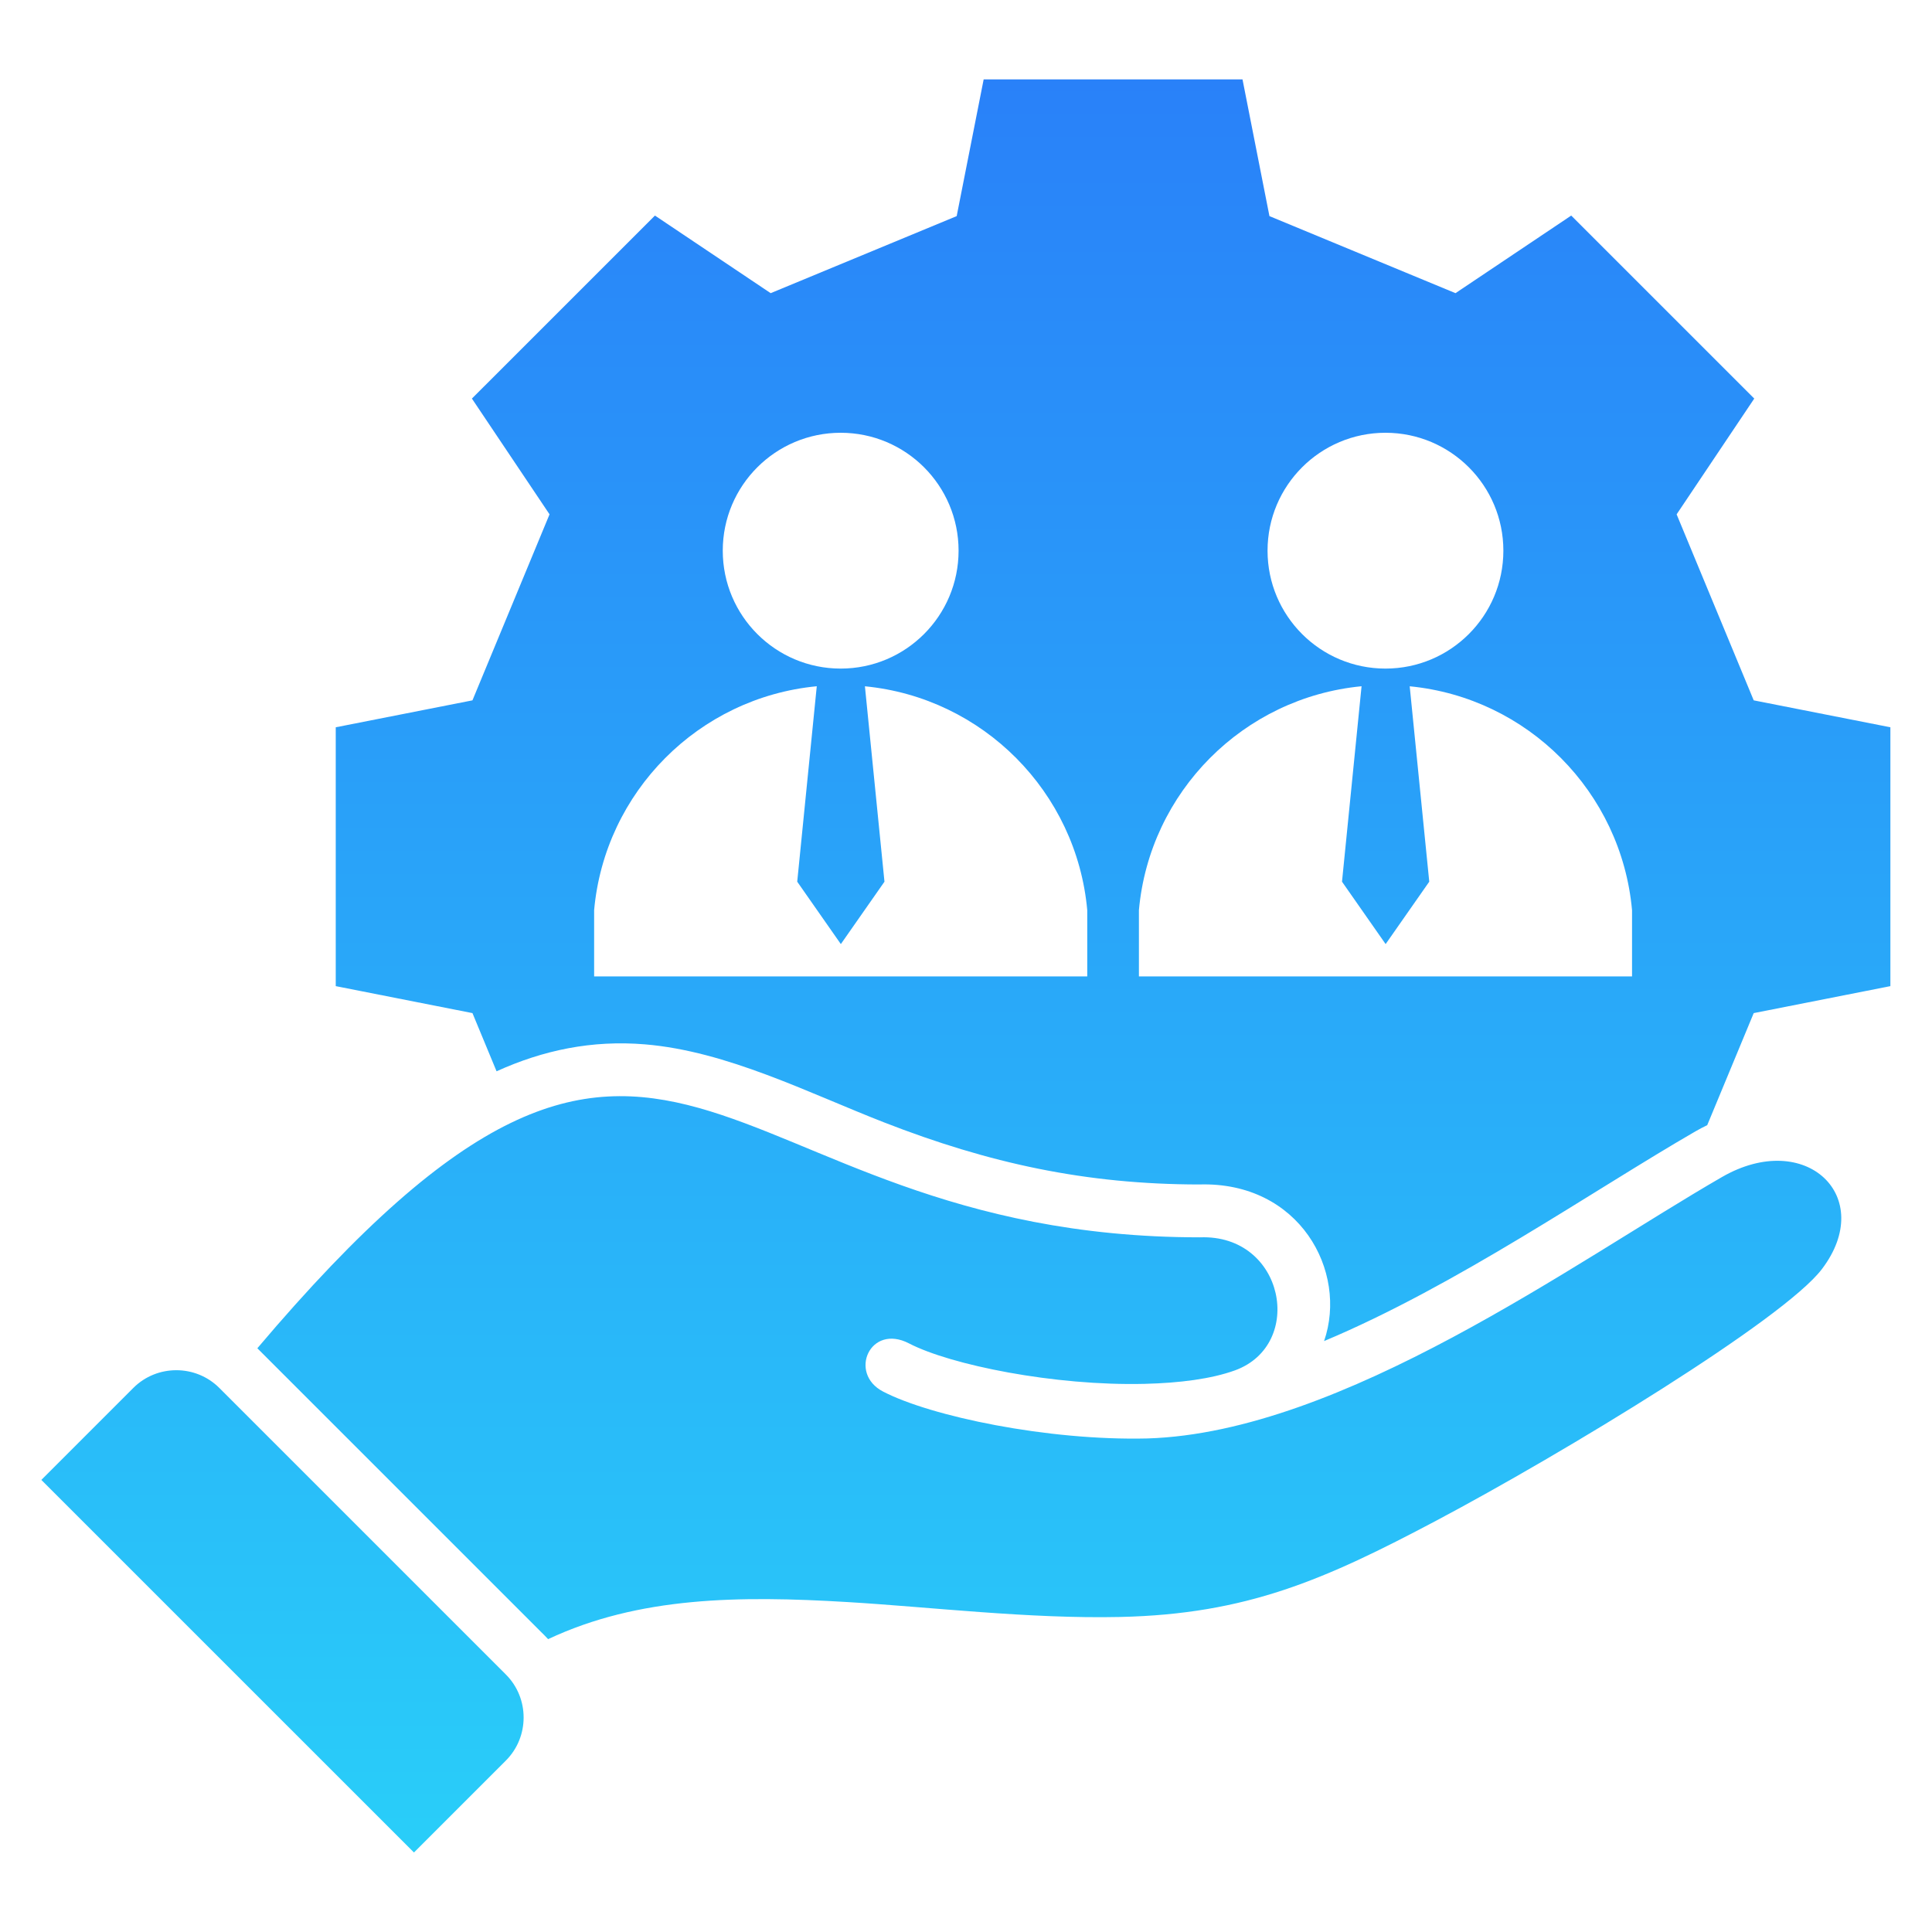 <svg xmlns="http://www.w3.org/2000/svg" width="50" height="50" viewBox="0 0 50 50" fill="none"><path fill-rule="evenodd" clip-rule="evenodd" d="M47.15 32.845C46.155 34.154 40.449 37.617 37.167 39.356C34.283 40.883 32.271 41.774 28.988 41.847C26.637 41.899 24.076 41.589 21.93 41.461C19.14 41.294 16.535 41.316 14.185 42.421C14.157 42.391 14.128 42.36 14.098 42.33L6.682 34.915C6.675 34.907 6.667 34.9 6.66 34.893C17.461 22.134 18.187 32.022 31.056 32.022C33.245 31.939 33.782 34.802 31.961 35.465C31.348 35.687 30.524 35.792 29.627 35.814C27.286 35.872 24.592 35.322 23.527 34.768C22.515 34.242 21.948 35.543 22.853 36.013C24.084 36.654 27.114 37.29 29.696 37.227C34.74 37.07 40.755 32.661 44.562 30.463C46.735 29.209 48.574 30.973 47.15 32.845L47.15 32.845ZM5.676 35.92C5.064 35.308 4.062 35.308 3.45 35.92L1.07 38.3L10.713 47.942L13.092 45.563C13.704 44.951 13.705 43.949 13.092 43.336L5.676 35.92V35.92ZM48.923 18.822V25.521L45.386 26.219L44.183 29.119C44.079 29.169 43.978 29.222 43.879 29.279C41.203 30.825 37.693 33.271 34.267 34.707C34.891 32.902 33.631 30.573 31.034 30.654C28.096 30.651 25.598 30.107 22.876 29.046C20.91 28.279 18.814 27.205 16.693 27.028C15.312 26.913 14.051 27.181 12.851 27.725L12.227 26.219L8.689 25.521V18.822L12.227 18.125L14.222 13.311L12.213 10.315L16.95 5.579L19.945 7.587L24.759 5.593L25.457 2.055H32.156L32.853 5.593L37.668 7.587L40.663 5.579L45.4 10.315L43.391 13.311L45.386 18.125L48.924 18.822H48.923ZM32.804 14.251C32.804 15.937 34.171 17.303 35.856 17.303C37.541 17.303 38.907 15.937 38.907 14.251C38.907 12.566 37.541 11.2 35.856 11.2C34.171 11.2 32.804 12.566 32.804 14.251ZM18.705 14.251C18.705 15.937 20.072 17.303 21.757 17.303C23.442 17.303 24.808 15.937 24.808 14.251C24.808 12.566 23.442 11.2 21.757 11.2C20.072 11.2 18.705 12.566 18.705 14.251ZM28.138 23.555C27.862 20.497 25.437 18.057 22.384 17.761L22.89 22.818L21.761 24.433L20.632 22.818L21.138 17.76C18.081 18.053 15.652 20.494 15.376 23.555V25.269H28.138V23.555ZM42.237 23.555C41.961 20.497 39.536 18.057 36.483 17.761L36.989 22.818L35.86 24.433L34.731 22.818L35.237 17.76C32.18 18.053 29.751 20.494 29.475 23.555V25.269H42.237V23.555H42.237Z" fill="url(#paint0_linear_6335_1369)"></path><defs><linearGradient id="paint0_linear_6335_1369" x1="24.997" y1="2.055" x2="24.997" y2="47.942" gradientUnits="userSpaceOnUse"><stop stop-color="#2981F9"></stop><stop offset="1" stop-color="#29CEF9"></stop></linearGradient></defs></svg>